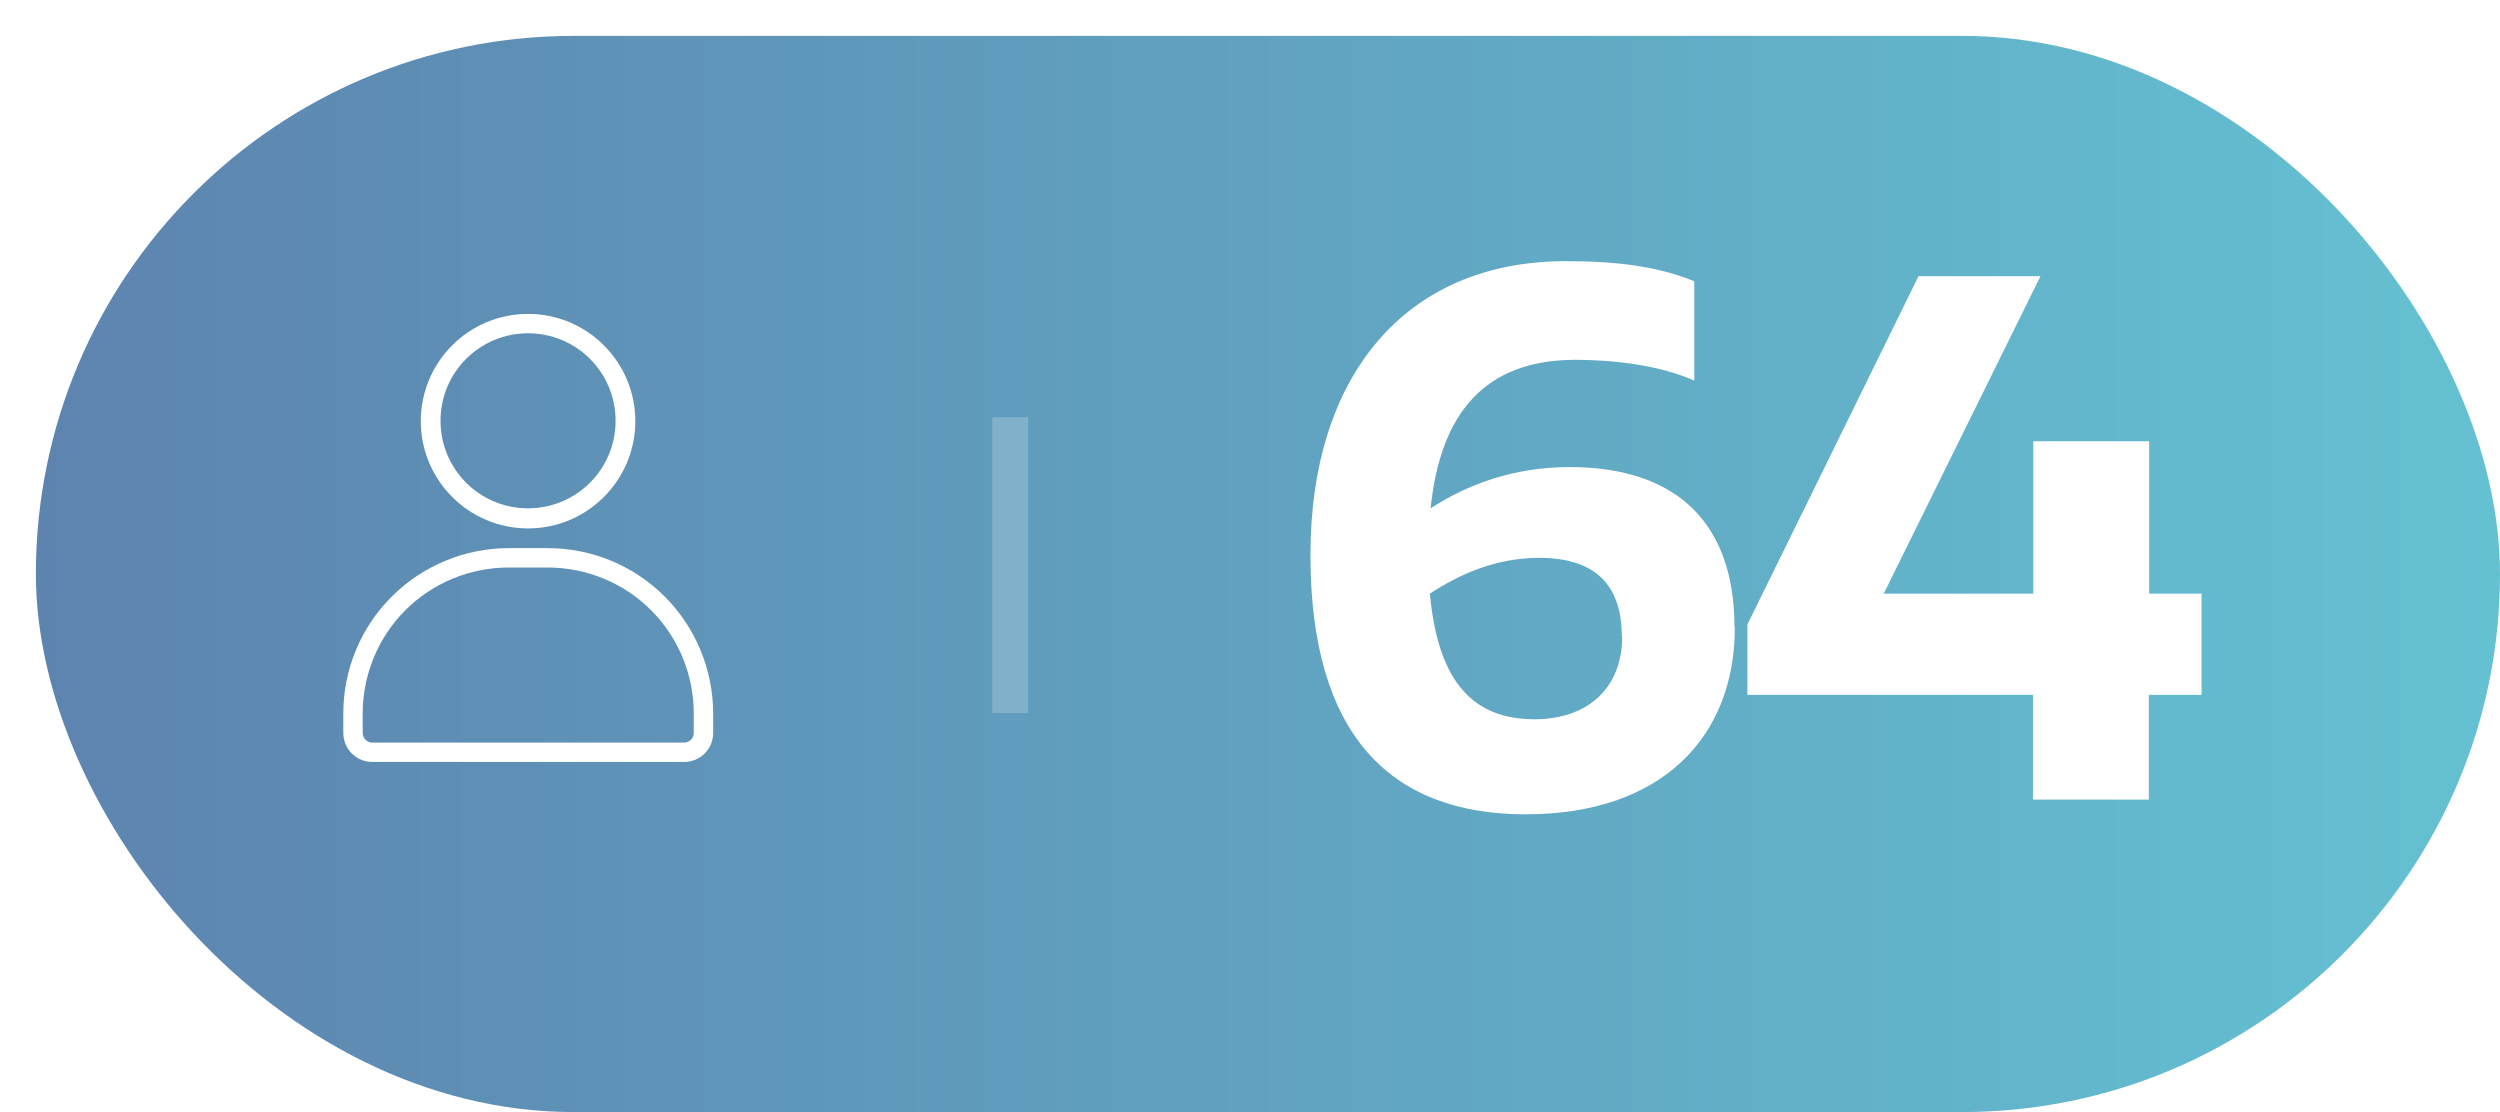 <?xml version="1.0" encoding="UTF-8"?>
<svg id="Capa_2" data-name="Capa 2" xmlns="http://www.w3.org/2000/svg" xmlns:xlink="http://www.w3.org/1999/xlink" viewBox="0 0 69.69 31">
  <defs>
    <style>
      .cls-1 {
        fill: none;
        opacity: .2;
        stroke: #fff;
        stroke-miterlimit: 10;
      }

      .cls-2, .cls-3 {
        fill: #fff;
      }

      .cls-2, .cls-3, .cls-4 {
        stroke-width: 0px;
      }

      .cls-3 {
        fill-rule: evenodd;
      }

      .cls-4 {
        fill: url(#Degradado_sin_nombre_120);
        filter: url(#drop-shadow-1);
      }
    </style>
    <linearGradient id="Degradado_sin_nombre_120" data-name="Degradado sin nombre 120" x1="0" y1="15" x2="68.69" y2="15" gradientUnits="userSpaceOnUse">
      <stop offset="0" stop-color="#5d84af"/>
      <stop offset="1" stop-color="#64c1d2"/>
    </linearGradient>
    <filter id="drop-shadow-1" filterUnits="userSpaceOnUse">
      <feOffset dx="1" dy="1"/>
      <feGaussianBlur result="blur" stdDeviation="0"/>
      <feFlood flood-color="#00255b" flood-opacity=".2"/>
      <feComposite in2="blur" operator="in"/>
      <feComposite in="SourceGraphic"/>
    </filter>
  </defs>
  <g id="_Ñëîé_1" data-name="Ñëîé 1">
    <g>
      <rect class="cls-4" x="0" y="0" width="68.69" height="30" rx="15" ry="15"/>
      <g>
        <g>
          <path class="cls-2" d="m48.36,17.49c0,3.06-2.04,5.21-5.83,5.21s-6-2.23-6-7.23,2.65-8.19,7.12-8.19c1.52,0,2.62.17,3.58.56v2.77c-.94-.42-2.21-.58-3.31-.58-2.54,0-3.77,1.5-4.04,4.14,1-.65,2.29-1.15,3.87-1.15,3.08,0,4.6,1.65,4.6,4.46Zm-3.15.25c0-1.48-.79-2.19-2.31-2.19-1.19,0-2.23.46-3.04,1,.23,2.52,1.25,3.5,2.92,3.5,1.44,0,2.44-.83,2.44-2.31Z"/>
          <path class="cls-2" d="m61.36,19.37h-1.46v2.92h-3.23v-2.92h-7.96v-1.96l4.77-9.71h3.4l-4.37,8.85h4.17v-4.25h3.23v4.25h1.46v2.81Z"/>
        </g>
        <g>
          <path class="cls-3" d="m14.72,8.75c-1.65,0-2.99,1.34-2.99,2.99s1.34,2.99,2.99,2.99,2.99-1.34,2.99-2.99-1.34-2.99-2.99-2.99h0Zm0,.54c1.35,0,2.44,1.09,2.44,2.44s-1.09,2.44-2.44,2.44-2.44-1.09-2.44-2.44,1.09-2.44,2.44-2.44h0Z"/>
          <path class="cls-3" d="m19.88,19.89c0-1.22-.49-2.4-1.35-3.26-.87-.87-2.04-1.35-3.26-1.35h-1.09c-1.22,0-2.4.49-3.26,1.35-.87.87-1.35,2.04-1.35,3.26v.54c0,.45.36.81.81.81h8.69c.45,0,.81-.36.81-.81v-.54h0Zm-.54,0v.54c0,.15-.12.27-.27.27h-8.69c-.15,0-.27-.12-.27-.27v-.54c0-1.08.43-2.12,1.19-2.88.76-.76,1.8-1.19,2.88-1.19h1.09c1.08,0,2.12.43,2.88,1.19.76.76,1.19,1.8,1.19,2.88h0Z"/>
        </g>
        <line class="cls-1" x1="28.16" y1="11.63" x2="28.16" y2="19.88"/>
      </g>
    </g>
  </g>
</svg>
